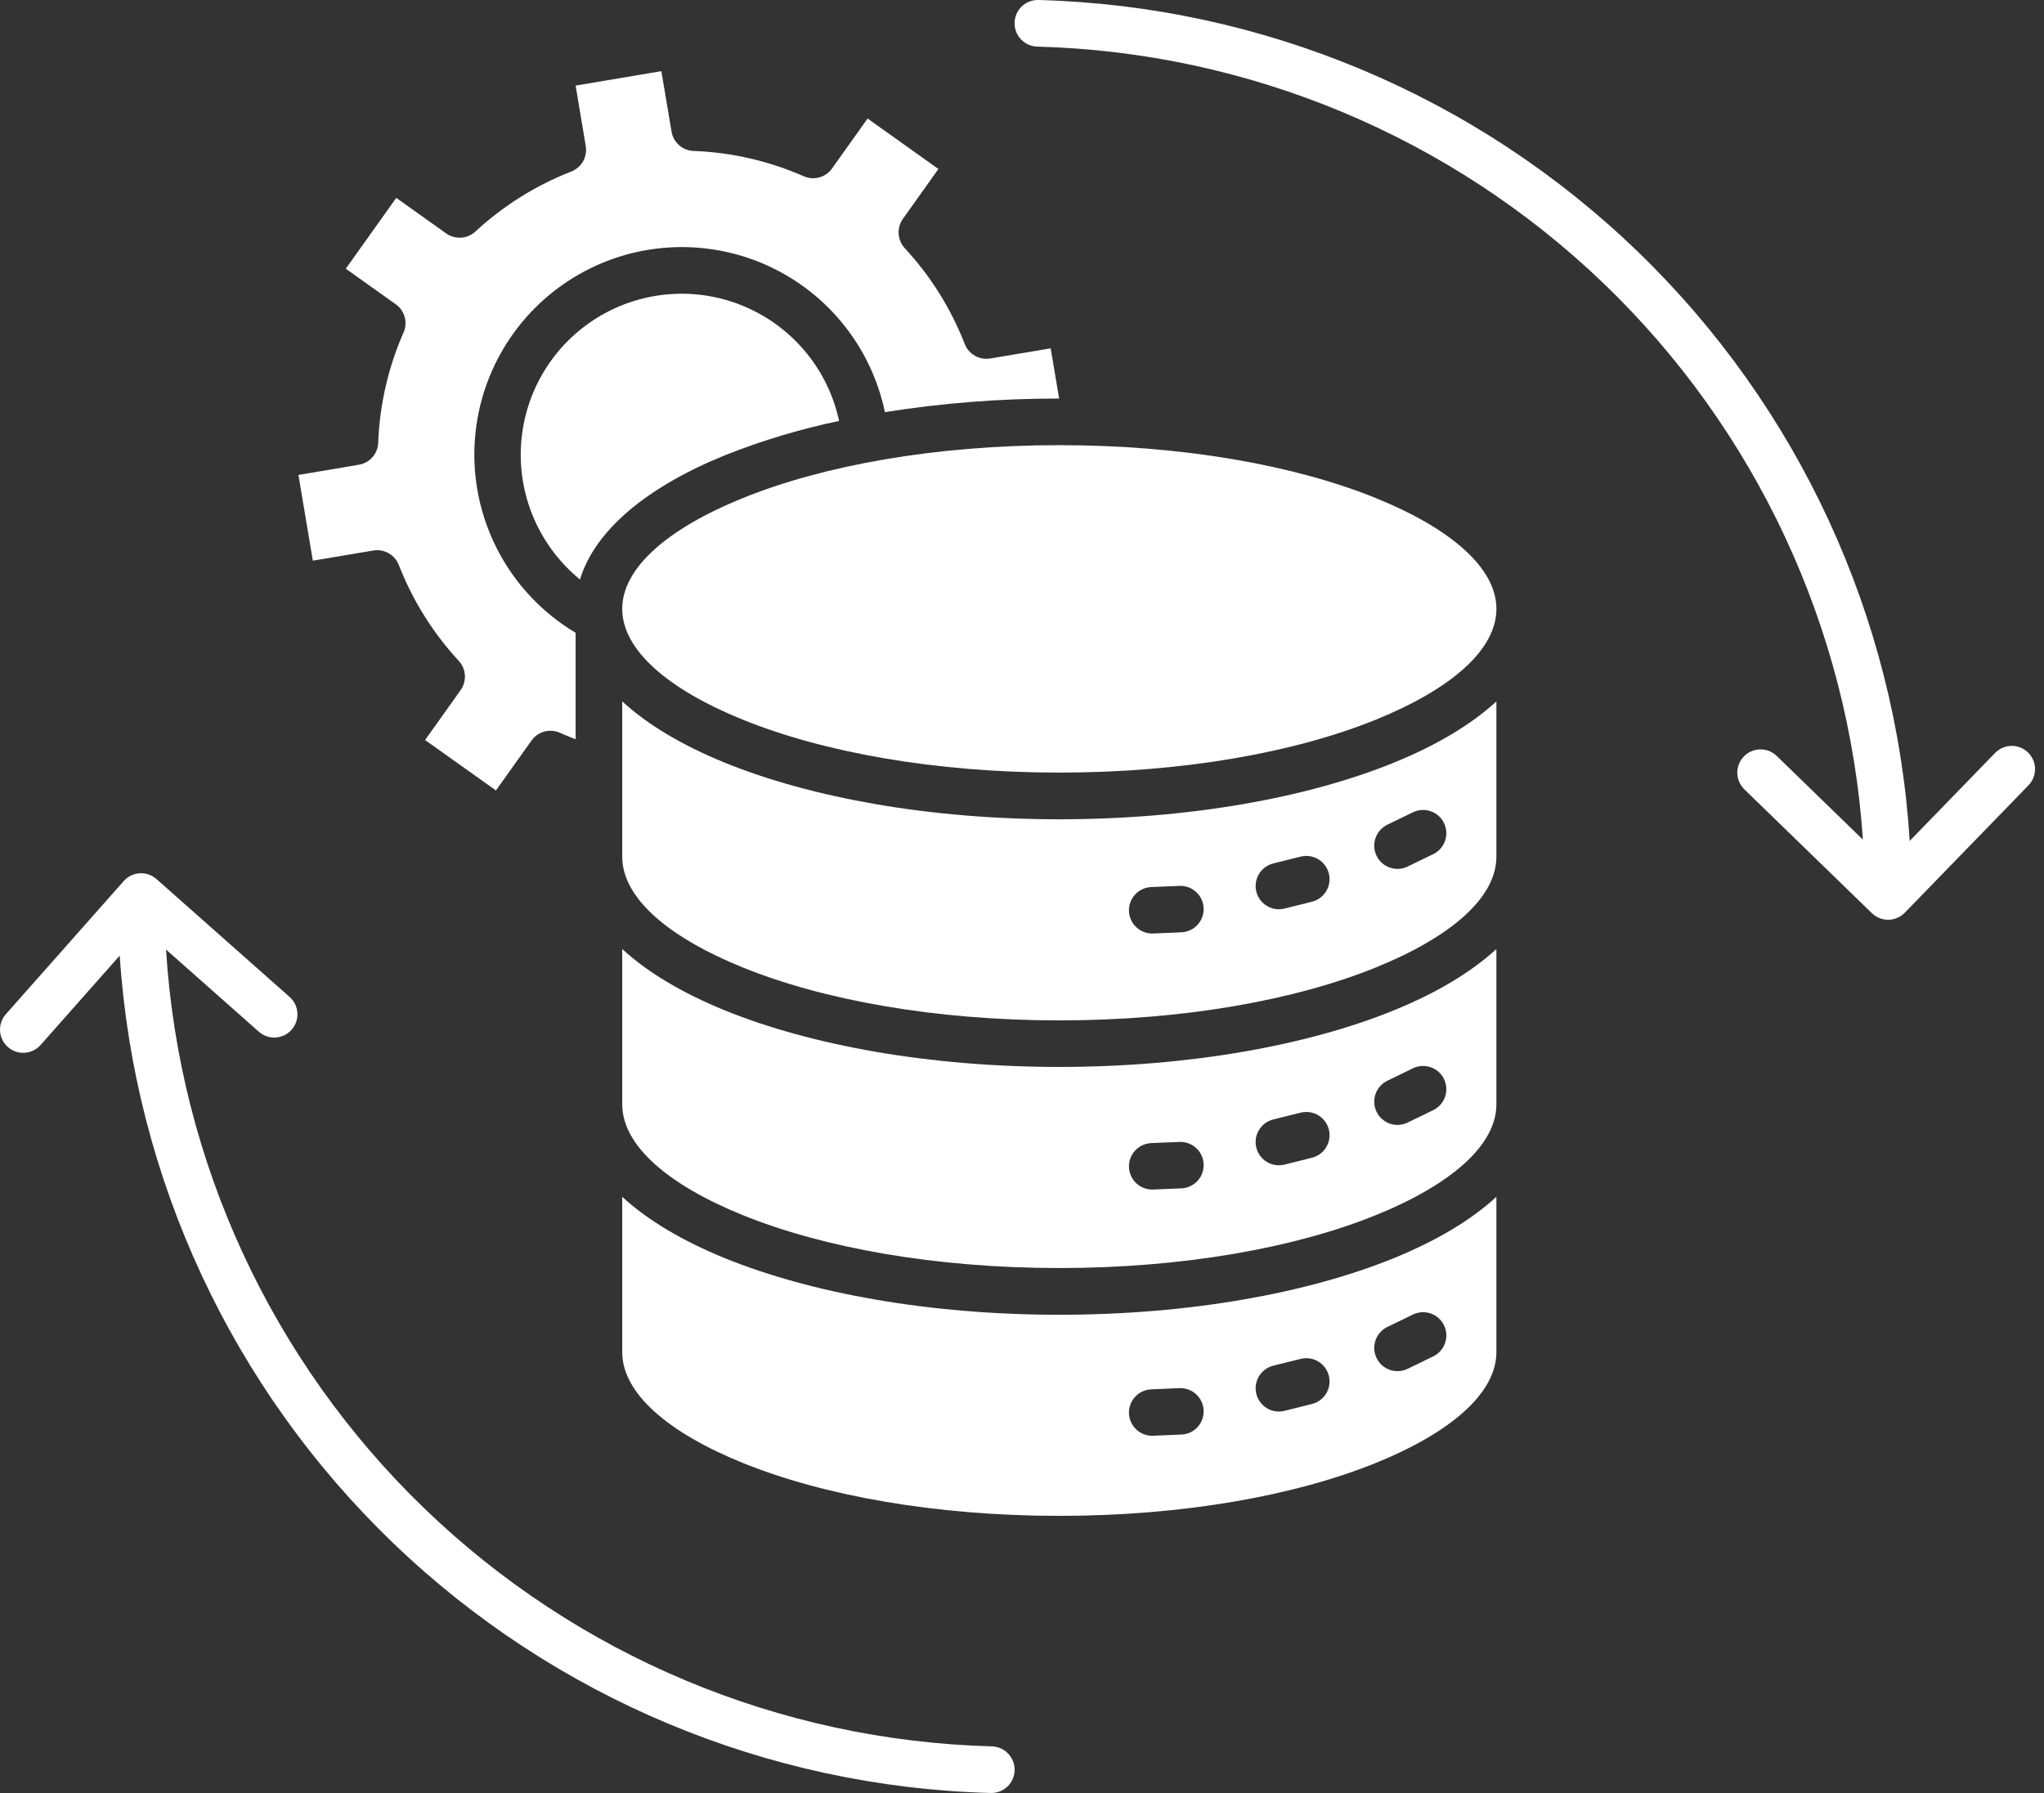 <svg width="57" height="50" viewBox="0 0 57 50" fill="none" xmlns="http://www.w3.org/2000/svg">
<rect x="0" y="0" width="57" height="50" fill="#333333" stroke="none"/>
<path fill-rule="evenodd" clip-rule="evenodd" d="M55.642 20.991C55.763 20.87 55.926 20.802 56.096 20.8C56.267 20.799 56.431 20.865 56.554 20.984C56.676 21.103 56.747 21.265 56.75 21.436C56.753 21.607 56.689 21.772 56.572 21.895L53.117 25.453C53.057 25.514 52.987 25.562 52.908 25.596C52.83 25.63 52.746 25.648 52.661 25.649C52.576 25.65 52.492 25.634 52.413 25.603C52.333 25.571 52.261 25.525 52.2 25.465L48.643 22.011C48.582 21.951 48.533 21.88 48.5 21.802C48.466 21.724 48.448 21.64 48.447 21.555C48.446 21.47 48.461 21.385 48.493 21.306C48.524 21.227 48.571 21.155 48.63 21.094C48.69 21.033 48.76 20.984 48.839 20.951C48.917 20.917 49.001 20.899 49.086 20.898C49.171 20.897 49.255 20.912 49.335 20.944C49.414 20.975 49.486 21.022 49.547 21.081L51.95 23.415C51.555 17.524 48.976 11.992 44.718 7.902C40.459 3.812 34.828 1.457 28.926 1.3C28.756 1.295 28.596 1.225 28.477 1.103C28.359 0.982 28.293 0.819 28.293 0.65C28.293 0.563 28.31 0.477 28.343 0.397C28.377 0.317 28.426 0.244 28.488 0.184C28.551 0.123 28.625 0.075 28.706 0.044C28.787 0.012 28.873 -0.002 28.96 0C35.207 0.167 41.165 2.667 45.662 7.007C50.158 11.347 52.867 17.213 53.255 23.45L55.642 20.991Z" fill="white"/>
<path fill-rule="evenodd" clip-rule="evenodd" d="M1.132 29.141C1.076 29.205 1.008 29.257 0.931 29.294C0.855 29.331 0.772 29.353 0.687 29.358C0.516 29.369 0.347 29.311 0.218 29.197C0.09 29.083 0.012 28.923 0.001 28.752C-0.009 28.58 0.049 28.412 0.163 28.283L3.45 24.57C3.506 24.506 3.574 24.454 3.651 24.417C3.727 24.38 3.81 24.358 3.895 24.353C3.98 24.348 4.065 24.359 4.145 24.387C4.226 24.415 4.3 24.458 4.364 24.514L8.076 27.801C8.14 27.858 8.192 27.926 8.229 28.002C8.266 28.079 8.288 28.162 8.293 28.247C8.299 28.331 8.287 28.417 8.259 28.497C8.232 28.577 8.188 28.651 8.132 28.715C8.076 28.779 8.007 28.831 7.931 28.868C7.855 28.905 7.772 28.927 7.687 28.932C7.602 28.938 7.517 28.926 7.436 28.898C7.356 28.871 7.282 28.827 7.218 28.771L4.63 26.48C5 32.391 7.569 37.949 11.831 42.062C16.093 46.174 21.74 48.542 27.661 48.7C27.83 48.705 27.991 48.775 28.109 48.897C28.227 49.018 28.294 49.181 28.294 49.35C28.294 49.437 28.277 49.523 28.244 49.603C28.21 49.683 28.16 49.756 28.098 49.816C28.036 49.877 27.962 49.925 27.881 49.956C27.8 49.987 27.714 50.002 27.627 50C21.397 49.833 15.454 47.347 10.961 43.028C6.468 38.709 3.75 32.868 3.338 26.649L1.132 29.141Z" fill="white"/>
<path fill-rule="evenodd" clip-rule="evenodd" d="M41.729 37.706V33.375C41.02 34.028 40.045 34.607 38.862 35.088C36.466 36.062 33.169 36.664 29.54 36.664C25.912 36.664 22.615 36.062 20.218 35.088C19.036 34.607 18.061 34.028 17.352 33.375V37.706C17.352 38.855 18.633 39.951 20.706 40.793C22.956 41.707 26.078 42.272 29.54 42.272C33.002 42.272 36.125 41.706 38.375 40.793C40.447 39.951 41.729 38.855 41.729 37.706ZM32.892 38.71C33.064 38.704 33.231 38.765 33.358 38.882C33.484 38.999 33.558 39.161 33.565 39.332C33.572 39.504 33.51 39.671 33.394 39.798C33.277 39.924 33.115 39.998 32.943 40.005L32.156 40.038C32.071 40.042 31.986 40.028 31.906 39.999C31.826 39.969 31.753 39.925 31.691 39.867C31.628 39.809 31.578 39.739 31.542 39.662C31.506 39.585 31.486 39.502 31.483 39.416C31.48 39.331 31.493 39.247 31.523 39.167C31.552 39.087 31.597 39.014 31.655 38.951C31.712 38.889 31.782 38.838 31.859 38.803C31.937 38.767 32.02 38.747 32.105 38.744L32.892 38.71ZM36.273 37.894C36.44 37.852 36.617 37.88 36.764 37.969C36.911 38.058 37.017 38.202 37.058 38.368C37.099 38.535 37.072 38.712 36.983 38.859C36.894 39.006 36.75 39.112 36.583 39.153L35.818 39.344C35.651 39.385 35.475 39.358 35.328 39.269C35.181 39.18 35.075 39.036 35.034 38.869C34.993 38.702 35.02 38.525 35.109 38.378C35.198 38.231 35.342 38.125 35.508 38.084L36.273 37.894ZM39.403 36.657C39.48 36.62 39.563 36.598 39.648 36.593C39.733 36.589 39.818 36.6 39.899 36.629C39.979 36.657 40.053 36.7 40.117 36.757C40.18 36.813 40.232 36.882 40.269 36.959C40.306 37.035 40.328 37.119 40.332 37.204C40.337 37.289 40.325 37.374 40.297 37.454C40.269 37.535 40.226 37.609 40.169 37.672C40.112 37.736 40.044 37.788 39.967 37.825L39.258 38.169C39.181 38.207 39.098 38.23 39.012 38.235C38.927 38.24 38.841 38.229 38.76 38.201C38.679 38.173 38.604 38.13 38.54 38.073C38.476 38.016 38.424 37.947 38.387 37.87C38.35 37.793 38.328 37.709 38.323 37.623C38.319 37.538 38.331 37.452 38.36 37.371C38.388 37.291 38.433 37.216 38.49 37.153C38.548 37.089 38.617 37.038 38.695 37.001L39.403 36.657Z" fill="white"/>
<path fill-rule="evenodd" clip-rule="evenodd" d="M41.729 30.796V26.465C41.02 27.118 40.045 27.697 38.862 28.178C36.466 29.151 33.169 29.753 29.54 29.753C25.912 29.753 22.615 29.151 20.218 28.178C19.036 27.697 18.061 27.118 17.352 26.465V30.796C17.352 31.945 18.633 33.041 20.706 33.883C22.956 34.797 26.078 35.361 29.54 35.361C33.002 35.361 36.125 34.796 38.375 33.883C40.447 33.041 41.729 31.945 41.729 30.796ZM32.892 31.844C33.064 31.837 33.231 31.899 33.358 32.016C33.484 32.132 33.558 32.294 33.565 32.466C33.572 32.638 33.51 32.805 33.394 32.931C33.277 33.057 33.115 33.132 32.943 33.139L32.156 33.172C31.984 33.179 31.817 33.117 31.691 33C31.564 32.883 31.49 32.721 31.483 32.55C31.476 32.378 31.538 32.211 31.655 32.085C31.771 31.959 31.933 31.884 32.105 31.877L32.892 31.844ZM36.273 31.027C36.44 30.986 36.617 31.013 36.764 31.102C36.911 31.191 37.017 31.335 37.058 31.502C37.099 31.669 37.072 31.845 36.983 31.992C36.894 32.14 36.75 32.245 36.583 32.286L35.818 32.477C35.736 32.497 35.65 32.501 35.566 32.488C35.481 32.475 35.401 32.446 35.328 32.402C35.255 32.358 35.191 32.3 35.141 32.231C35.09 32.163 35.054 32.085 35.034 32.002C35.013 31.919 35.01 31.834 35.022 31.749C35.035 31.665 35.065 31.584 35.109 31.512C35.153 31.439 35.211 31.375 35.279 31.325C35.348 31.274 35.426 31.238 35.508 31.218L36.273 31.027ZM39.403 29.79C39.558 29.715 39.736 29.705 39.899 29.762C40.061 29.819 40.194 29.937 40.269 30.092C40.344 30.247 40.354 30.425 40.297 30.588C40.241 30.75 40.122 30.883 39.967 30.958L39.258 31.303C39.182 31.341 39.098 31.363 39.013 31.368C38.927 31.374 38.841 31.362 38.76 31.335C38.679 31.307 38.605 31.263 38.541 31.206C38.476 31.149 38.424 31.08 38.387 31.003C38.35 30.926 38.328 30.842 38.324 30.757C38.319 30.671 38.331 30.585 38.36 30.505C38.388 30.424 38.433 30.35 38.49 30.286C38.548 30.223 38.617 30.171 38.695 30.135L39.403 29.79Z" fill="white"/>
<path fill-rule="evenodd" clip-rule="evenodd" d="M41.729 23.89V19.559C41.02 20.212 40.045 20.791 38.862 21.271C36.466 22.245 33.169 22.847 29.54 22.847C25.912 22.847 22.615 22.245 20.218 21.271C19.036 20.791 18.061 20.212 17.352 19.559V23.89C17.352 25.039 18.633 26.134 20.706 26.976C22.956 27.89 26.078 28.455 29.54 28.455C33.002 28.455 36.125 27.89 38.375 26.976C40.447 26.134 41.729 25.039 41.729 23.89ZM32.892 24.704C32.977 24.701 33.062 24.714 33.142 24.744C33.222 24.773 33.295 24.818 33.358 24.876C33.42 24.933 33.471 25.003 33.506 25.08C33.542 25.157 33.562 25.241 33.565 25.326C33.569 25.411 33.555 25.496 33.526 25.576C33.496 25.655 33.451 25.729 33.394 25.791C33.336 25.854 33.266 25.904 33.189 25.94C33.112 25.975 33.028 25.995 32.943 25.999L32.156 26.032C31.984 26.039 31.817 25.977 31.691 25.86C31.564 25.744 31.49 25.582 31.483 25.41C31.476 25.238 31.538 25.071 31.655 24.945C31.771 24.819 31.933 24.744 32.105 24.737L32.892 24.704ZM36.273 23.887C36.356 23.867 36.442 23.863 36.526 23.876C36.61 23.889 36.691 23.918 36.764 23.962C36.837 24.006 36.9 24.064 36.95 24.133C37.001 24.202 37.037 24.279 37.058 24.362C37.078 24.445 37.082 24.531 37.069 24.615C37.056 24.699 37.027 24.78 36.983 24.853C36.938 24.926 36.88 24.989 36.812 25.04C36.743 25.09 36.665 25.126 36.583 25.147L35.818 25.337C35.651 25.378 35.475 25.351 35.328 25.262C35.181 25.173 35.075 25.029 35.034 24.863C34.993 24.695 35.02 24.519 35.109 24.372C35.198 24.225 35.342 24.119 35.508 24.078L36.273 23.887ZM39.403 22.651C39.48 22.614 39.563 22.592 39.648 22.588C39.733 22.583 39.818 22.595 39.899 22.623C39.979 22.651 40.053 22.694 40.117 22.751C40.18 22.808 40.232 22.876 40.269 22.953C40.306 23.03 40.328 23.113 40.332 23.198C40.337 23.283 40.325 23.368 40.297 23.448C40.269 23.529 40.226 23.603 40.169 23.666C40.112 23.73 40.044 23.782 39.967 23.819L39.258 24.163C39.181 24.201 39.098 24.224 39.012 24.229C38.927 24.235 38.841 24.223 38.76 24.195C38.679 24.168 38.604 24.124 38.54 24.067C38.476 24.01 38.424 23.941 38.387 23.864C38.35 23.787 38.328 23.703 38.323 23.617C38.319 23.532 38.331 23.446 38.36 23.366C38.388 23.285 38.433 23.21 38.49 23.147C38.548 23.084 38.617 23.032 38.695 22.995L39.403 22.651Z" fill="white"/>
<path fill-rule="evenodd" clip-rule="evenodd" d="M16.052 20.614V17.646C15.917 17.565 15.785 17.48 15.657 17.388C14.89 16.842 14.268 16.116 13.845 15.275C13.421 14.433 13.21 13.501 13.229 12.56C13.248 11.618 13.496 10.695 13.953 9.871C14.409 9.048 15.06 8.348 15.849 7.833C16.637 7.317 17.539 7.002 18.477 6.915C19.415 6.828 20.36 6.971 21.23 7.331C22.1 7.692 22.869 8.26 23.469 8.985C24.07 9.71 24.485 10.572 24.677 11.493C26.284 11.238 27.909 11.111 29.536 11.114L29.3 9.714L27.614 9.997C27.467 10.021 27.316 9.995 27.186 9.921C27.057 9.847 26.957 9.731 26.903 9.592C26.518 8.605 25.951 7.699 25.232 6.922C25.13 6.812 25.07 6.671 25.06 6.522C25.05 6.373 25.092 6.226 25.178 6.104L26.169 4.712L24.194 3.306L23.224 4.667C23.141 4.799 23.014 4.896 22.865 4.942C22.716 4.988 22.556 4.978 22.413 4.915C21.453 4.493 20.423 4.254 19.375 4.211C19.22 4.213 19.069 4.159 18.95 4.06C18.831 3.96 18.752 3.821 18.727 3.669L18.443 1.984L16.052 2.387L16.335 4.073C16.359 4.221 16.332 4.371 16.259 4.501C16.185 4.63 16.068 4.73 15.929 4.784C14.943 5.169 14.037 5.736 13.259 6.455C13.15 6.557 13.009 6.618 12.86 6.627C12.711 6.637 12.563 6.595 12.442 6.509L11.05 5.518L9.643 7.493L11.005 8.463C11.137 8.546 11.234 8.673 11.28 8.822C11.325 8.971 11.316 9.131 11.253 9.274C10.831 10.234 10.592 11.264 10.548 12.312C10.55 12.467 10.497 12.618 10.397 12.737C10.298 12.856 10.159 12.935 10.006 12.96L8.322 13.244L8.724 15.635L10.411 15.352C10.558 15.327 10.709 15.354 10.839 15.428C10.968 15.502 11.068 15.618 11.122 15.757C11.507 16.744 12.073 17.65 12.792 18.428C12.893 18.537 12.954 18.678 12.964 18.827C12.974 18.976 12.932 19.123 12.845 19.245L11.854 20.637L13.83 22.043L14.8 20.682C14.883 20.55 15.01 20.453 15.159 20.407C15.308 20.362 15.468 20.371 15.61 20.434C15.761 20.5 15.908 20.56 16.052 20.614Z" fill="white"/>
<path fill-rule="evenodd" clip-rule="evenodd" d="M16.174 16.16C16.594 14.774 18.061 13.571 20.217 12.695C21.248 12.285 22.313 11.965 23.399 11.739C23.249 11.037 22.933 10.382 22.477 9.828C22.021 9.274 21.439 8.838 20.78 8.555C20.12 8.272 19.403 8.151 18.688 8.203C17.972 8.255 17.279 8.477 16.668 8.851C16.056 9.226 15.542 9.741 15.171 10.355C14.799 10.969 14.58 11.662 14.532 12.378C14.483 13.094 14.607 13.81 14.893 14.468C15.179 15.126 15.618 15.706 16.174 16.16Z" fill="white"/>
<path fill-rule="evenodd" clip-rule="evenodd" d="M38.375 13.893C36.125 12.979 33.002 12.414 29.54 12.414C26.078 12.414 22.956 12.979 20.706 13.893C18.633 14.735 17.352 15.83 17.352 16.979C17.352 18.128 18.633 19.224 20.706 20.066C22.956 20.98 26.079 21.545 29.541 21.545C33.003 21.545 36.125 20.98 38.375 20.066C40.448 19.224 41.73 18.129 41.73 16.98C41.73 15.831 40.447 14.735 38.375 13.893Z" fill="white"/>
</svg>
